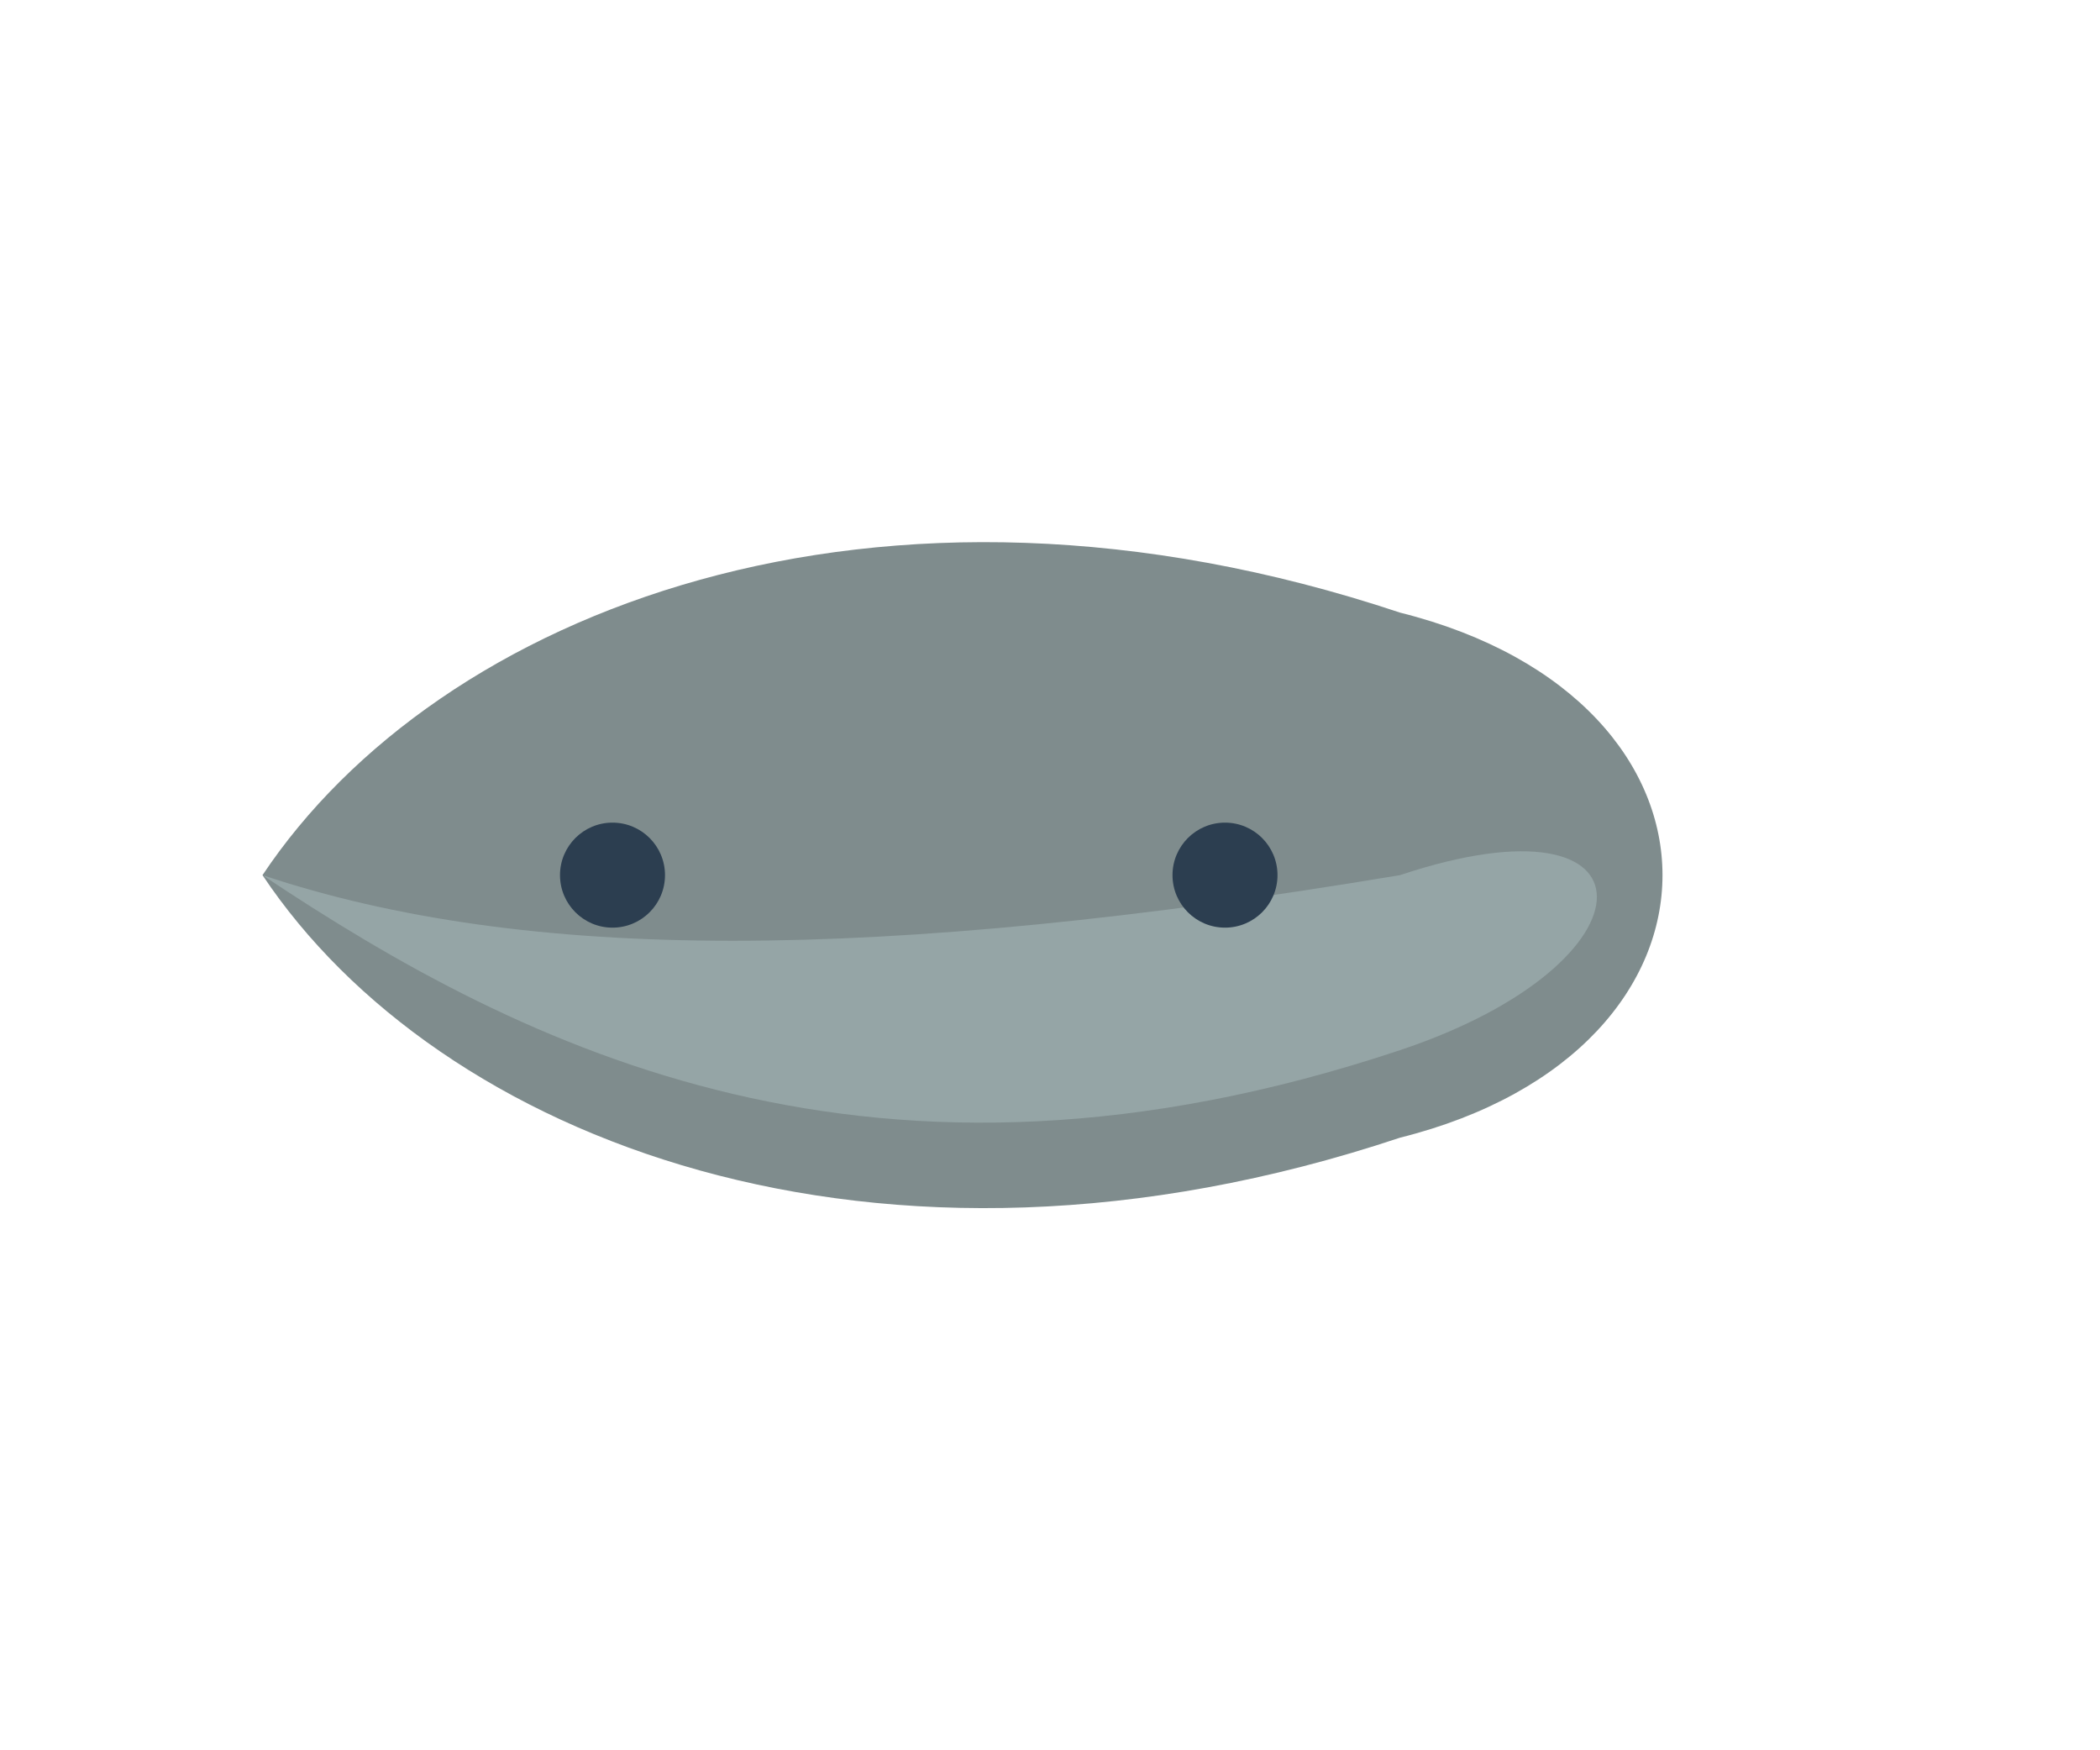 <svg xmlns="http://www.w3.org/2000/svg" viewBox="0 0 120 100">
  <path d="M15 50
           C25 35, 50 25, 80 35
           C100 40, 100 60, 80 65
           C50 75, 25 65, 15 50Z"
        fill="#7f8c8d"/>
  <path d="M15 50
           C30 55, 50 55, 80 50
           C95 45, 95 55, 80 60
           C50 70, 30 60, 15 50Z"
        fill="#95a5a6"/>
  <circle cx="35" cy="50" r="3" fill="#2c3e50"/>
  <circle cx="70" cy="50" r="3" fill="#2c3e50"/>
</svg>